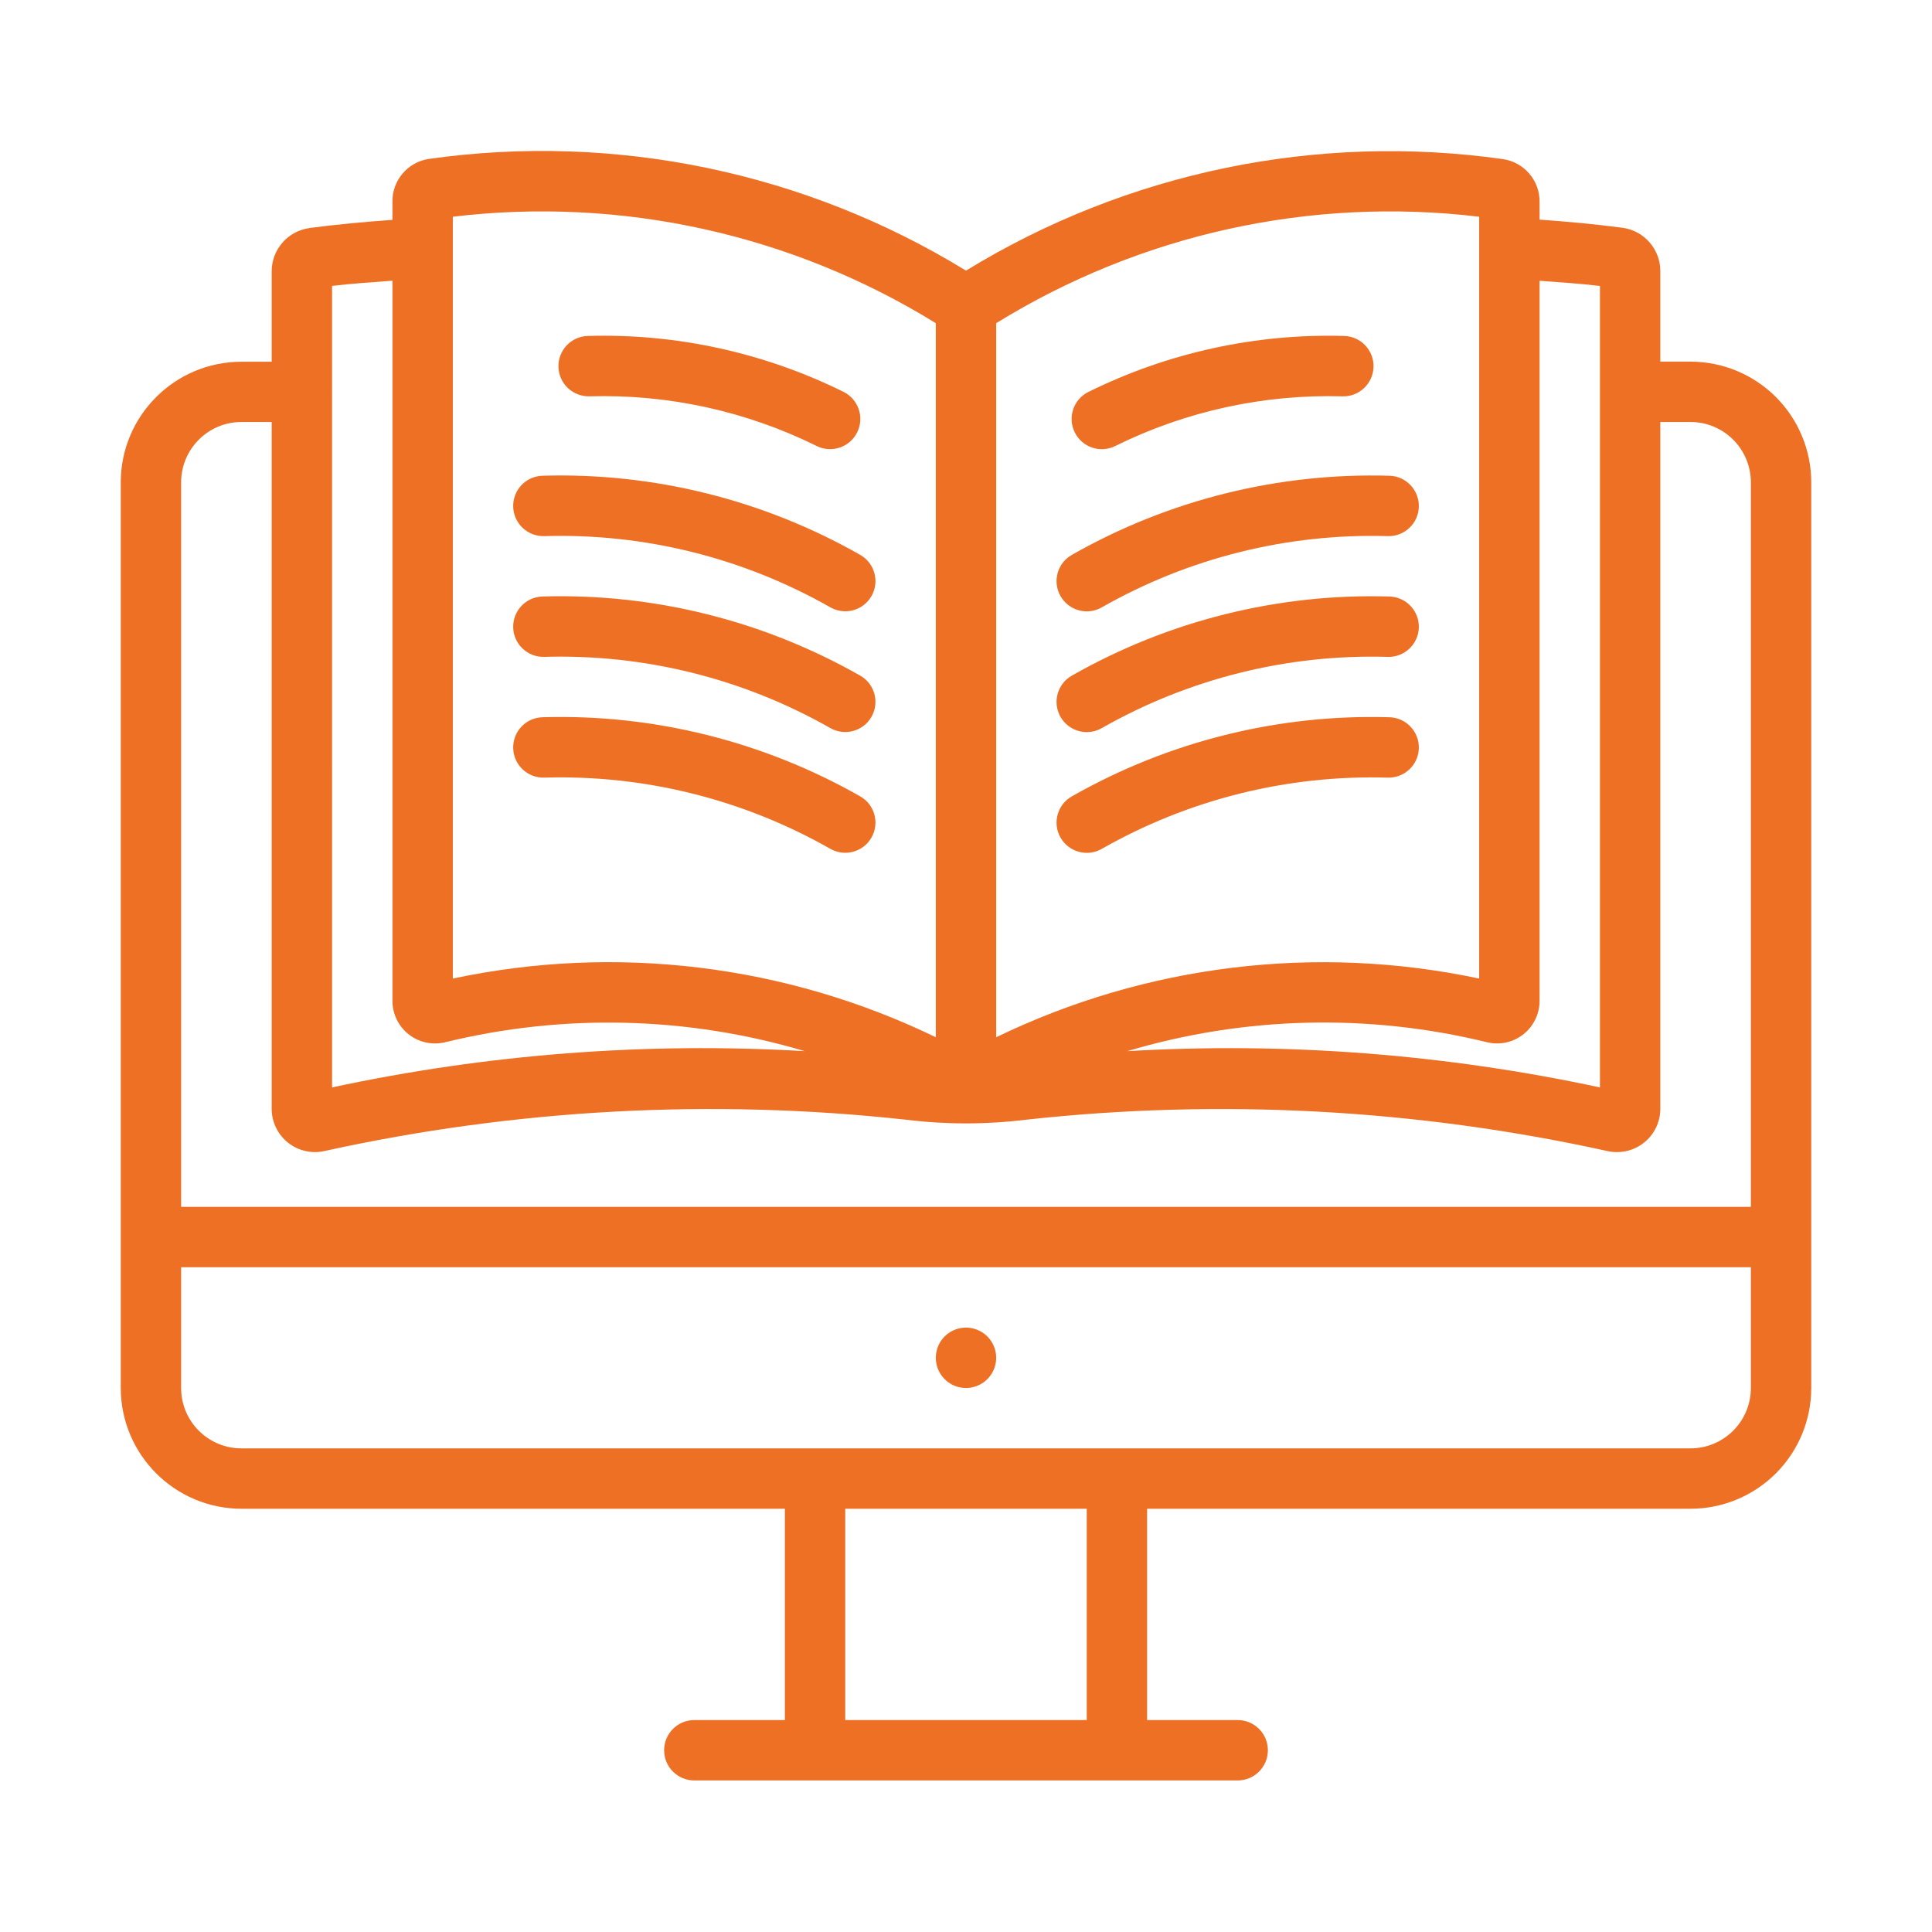 <?xml version="1.0" encoding="UTF-8"?>
<svg width="128pt" height="128pt" version="1.1" viewBox="0 0 128 128" xmlns="http://www.w3.org/2000/svg">
 <g fill="#ee7025">
  <path d="m66 89.957c0 0.809-0.488 1.539-1.234 1.848-0.746 0.312-1.609 0.141-2.18-0.434-0.57-0.57-0.742-1.43-0.434-2.18 0.309-0.746 1.039-1.234 1.848-1.234 0.531 0 1.039 0.211 1.414 0.586s0.586 0.883 0.586 1.414z"/>
  <path d="m112 23.957h-2v-6c0-1.445-1.07-2.672-2.504-2.867-1.816-0.238-3.656-0.41-5.496-0.539v-1.152c0.027-1.422-1.008-2.644-2.414-2.856-12.359-1.746-24.941 0.863-35.586 7.387-10.641-6.527-23.223-9.145-35.586-7.402-1.414 0.211-2.449 1.445-2.414 2.871v1.168c-1.84 0.129-3.68 0.301-5.496 0.539v0.004c-1.43 0.195-2.5 1.414-2.504 2.856v6h-2c-4.418 0-8 3.582-8 8v60.016c0.02 4.406 3.594 7.973 8 7.977h36v14h-6c-1.105 0-2 0.895-2 2s0.895 2 2 2h36c1.105 0 2-0.895 2-2s-0.895-2-2-2h-6v-14h36c2.121 0 4.156-0.844 5.656-2.344s2.344-3.535 2.344-5.656v-60c0-2.121-0.844-4.156-2.344-5.656s-3.535-2.344-5.656-2.344zm-10 42.301v-47.656c1.336 0.102 2.676 0.184 4 0.344v53.098c-10.281-2.207-20.816-3.016-31.316-2.402 7.758-2.312 15.992-2.516 23.855-0.586 0.848 0.199 1.738-0.004 2.414-0.551s1.062-1.375 1.047-2.246zm-4-51.898v50.473c-10.801-2.293-22.062-0.926-32 3.887v-47.309c9.559-5.902 20.844-8.391 32-7.051zm-68 0c11.156-1.34 22.438 1.148 32 7.051v47.309c-9.938-4.816-21.199-6.184-32-3.887zm-8 4.582c1.324-0.16 2.664-0.242 4-0.344v47.66c-0.016 0.871 0.371 1.699 1.047 2.246s1.566 0.75 2.414 0.555c7.859-1.926 16.094-1.727 23.852 0.582-10.496-0.613-21.031 0.195-31.312 2.402zm50 95.016h-16v-14h16zm44-22c0 1.062-0.422 2.078-1.172 2.828s-1.766 1.172-2.828 1.172h-96c-2.211 0-4-1.789-4-4v-8h104zm0-12h-104v-48c0-2.207 1.789-4 4-4h2v45.492c-0.004 0.879 0.398 1.711 1.086 2.258 0.691 0.547 1.59 0.746 2.445 0.543 12.641-2.777 25.645-3.477 38.508-2.066 2.633 0.324 5.289 0.324 7.922 0 12.863-1.41 25.871-0.711 38.508 2.07 0.855 0.199 1.758 0 2.445-0.547 0.691-0.547 1.09-1.379 1.086-2.258v-45.492h2c1.062 0 2.078 0.422 2.828 1.172s1.172 1.77 1.172 2.828z"/>
  <path d="m72.113 25.965c5.262-2.602 11.078-3.875 16.941-3.707 1.105 0.031 1.977 0.953 1.945 2.055-0.031 1.105-0.953 1.977-2.055 1.945-5.215-0.148-10.383 0.98-15.059 3.293-0.992 0.492-2.191 0.086-2.68-0.906-0.492-0.992-0.082-2.191 0.906-2.68z"/>
  <path d="m71.02 36.758c6.402-3.644 13.684-5.453 21.043-5.238 1.105 0.035 1.973 0.961 1.938 2.066-0.035 1.102-0.961 1.969-2.062 1.934-6.633-0.195-13.191 1.441-18.957 4.727-0.965 0.543-2.184 0.199-2.727-0.766-0.539-0.965-0.199-2.184 0.766-2.723z"/>
  <path d="m71.02 44.758c6.402-3.644 13.684-5.457 21.043-5.238 1.105 0.035 1.973 0.961 1.938 2.066-0.035 1.102-0.961 1.969-2.062 1.934-6.633-0.195-13.191 1.441-18.957 4.727-0.965 0.543-2.184 0.199-2.727-0.766-0.539-0.965-0.199-2.184 0.766-2.723z"/>
  <path d="m71.02 52.758c6.402-3.644 13.684-5.457 21.043-5.238 1.105 0.035 1.973 0.961 1.938 2.066-0.035 1.102-0.961 1.969-2.062 1.934-6.633-0.195-13.191 1.441-18.957 4.727-0.965 0.543-2.184 0.199-2.727-0.766-0.539-0.965-0.199-2.184 0.766-2.723z"/>
  <path d="m54.113 29.551c-4.676-2.312-9.844-3.445-15.059-3.293-0.527 0.012-1.043-0.184-1.43-0.547-0.387-0.367-0.609-0.867-0.625-1.398-0.031-1.105 0.84-2.027 1.945-2.055 5.863-0.172 11.68 1.102 16.941 3.703 0.988 0.492 1.398 1.691 0.906 2.68-0.488 0.992-1.688 1.398-2.68 0.91z"/>
  <path d="m55.02 40.242c-5.766-3.285-12.324-4.918-18.957-4.723-1.102 0.035-2.027-0.832-2.062-1.938s0.832-2.027 1.938-2.062c7.359-0.219 14.641 1.594 21.043 5.238 0.961 0.539 1.305 1.758 0.762 2.723-0.539 0.961-1.758 1.305-2.723 0.762z"/>
  <path d="m55.02 48.242c-5.766-3.285-12.324-4.918-18.957-4.723-1.102 0.035-2.027-0.832-2.062-1.938s0.832-2.027 1.938-2.062c7.359-0.219 14.641 1.594 21.043 5.238 0.961 0.539 1.305 1.758 0.762 2.723-0.539 0.961-1.758 1.305-2.723 0.762z"/>
  <path d="m55.02 56.242c-5.766-3.285-12.324-4.918-18.957-4.723-1.102 0.035-2.027-0.832-2.062-1.938s0.832-2.027 1.938-2.062c7.359-0.219 14.641 1.594 21.043 5.238 0.961 0.539 1.305 1.758 0.762 2.723-0.539 0.961-1.758 1.305-2.723 0.762z"/>
 </g>
</svg>
